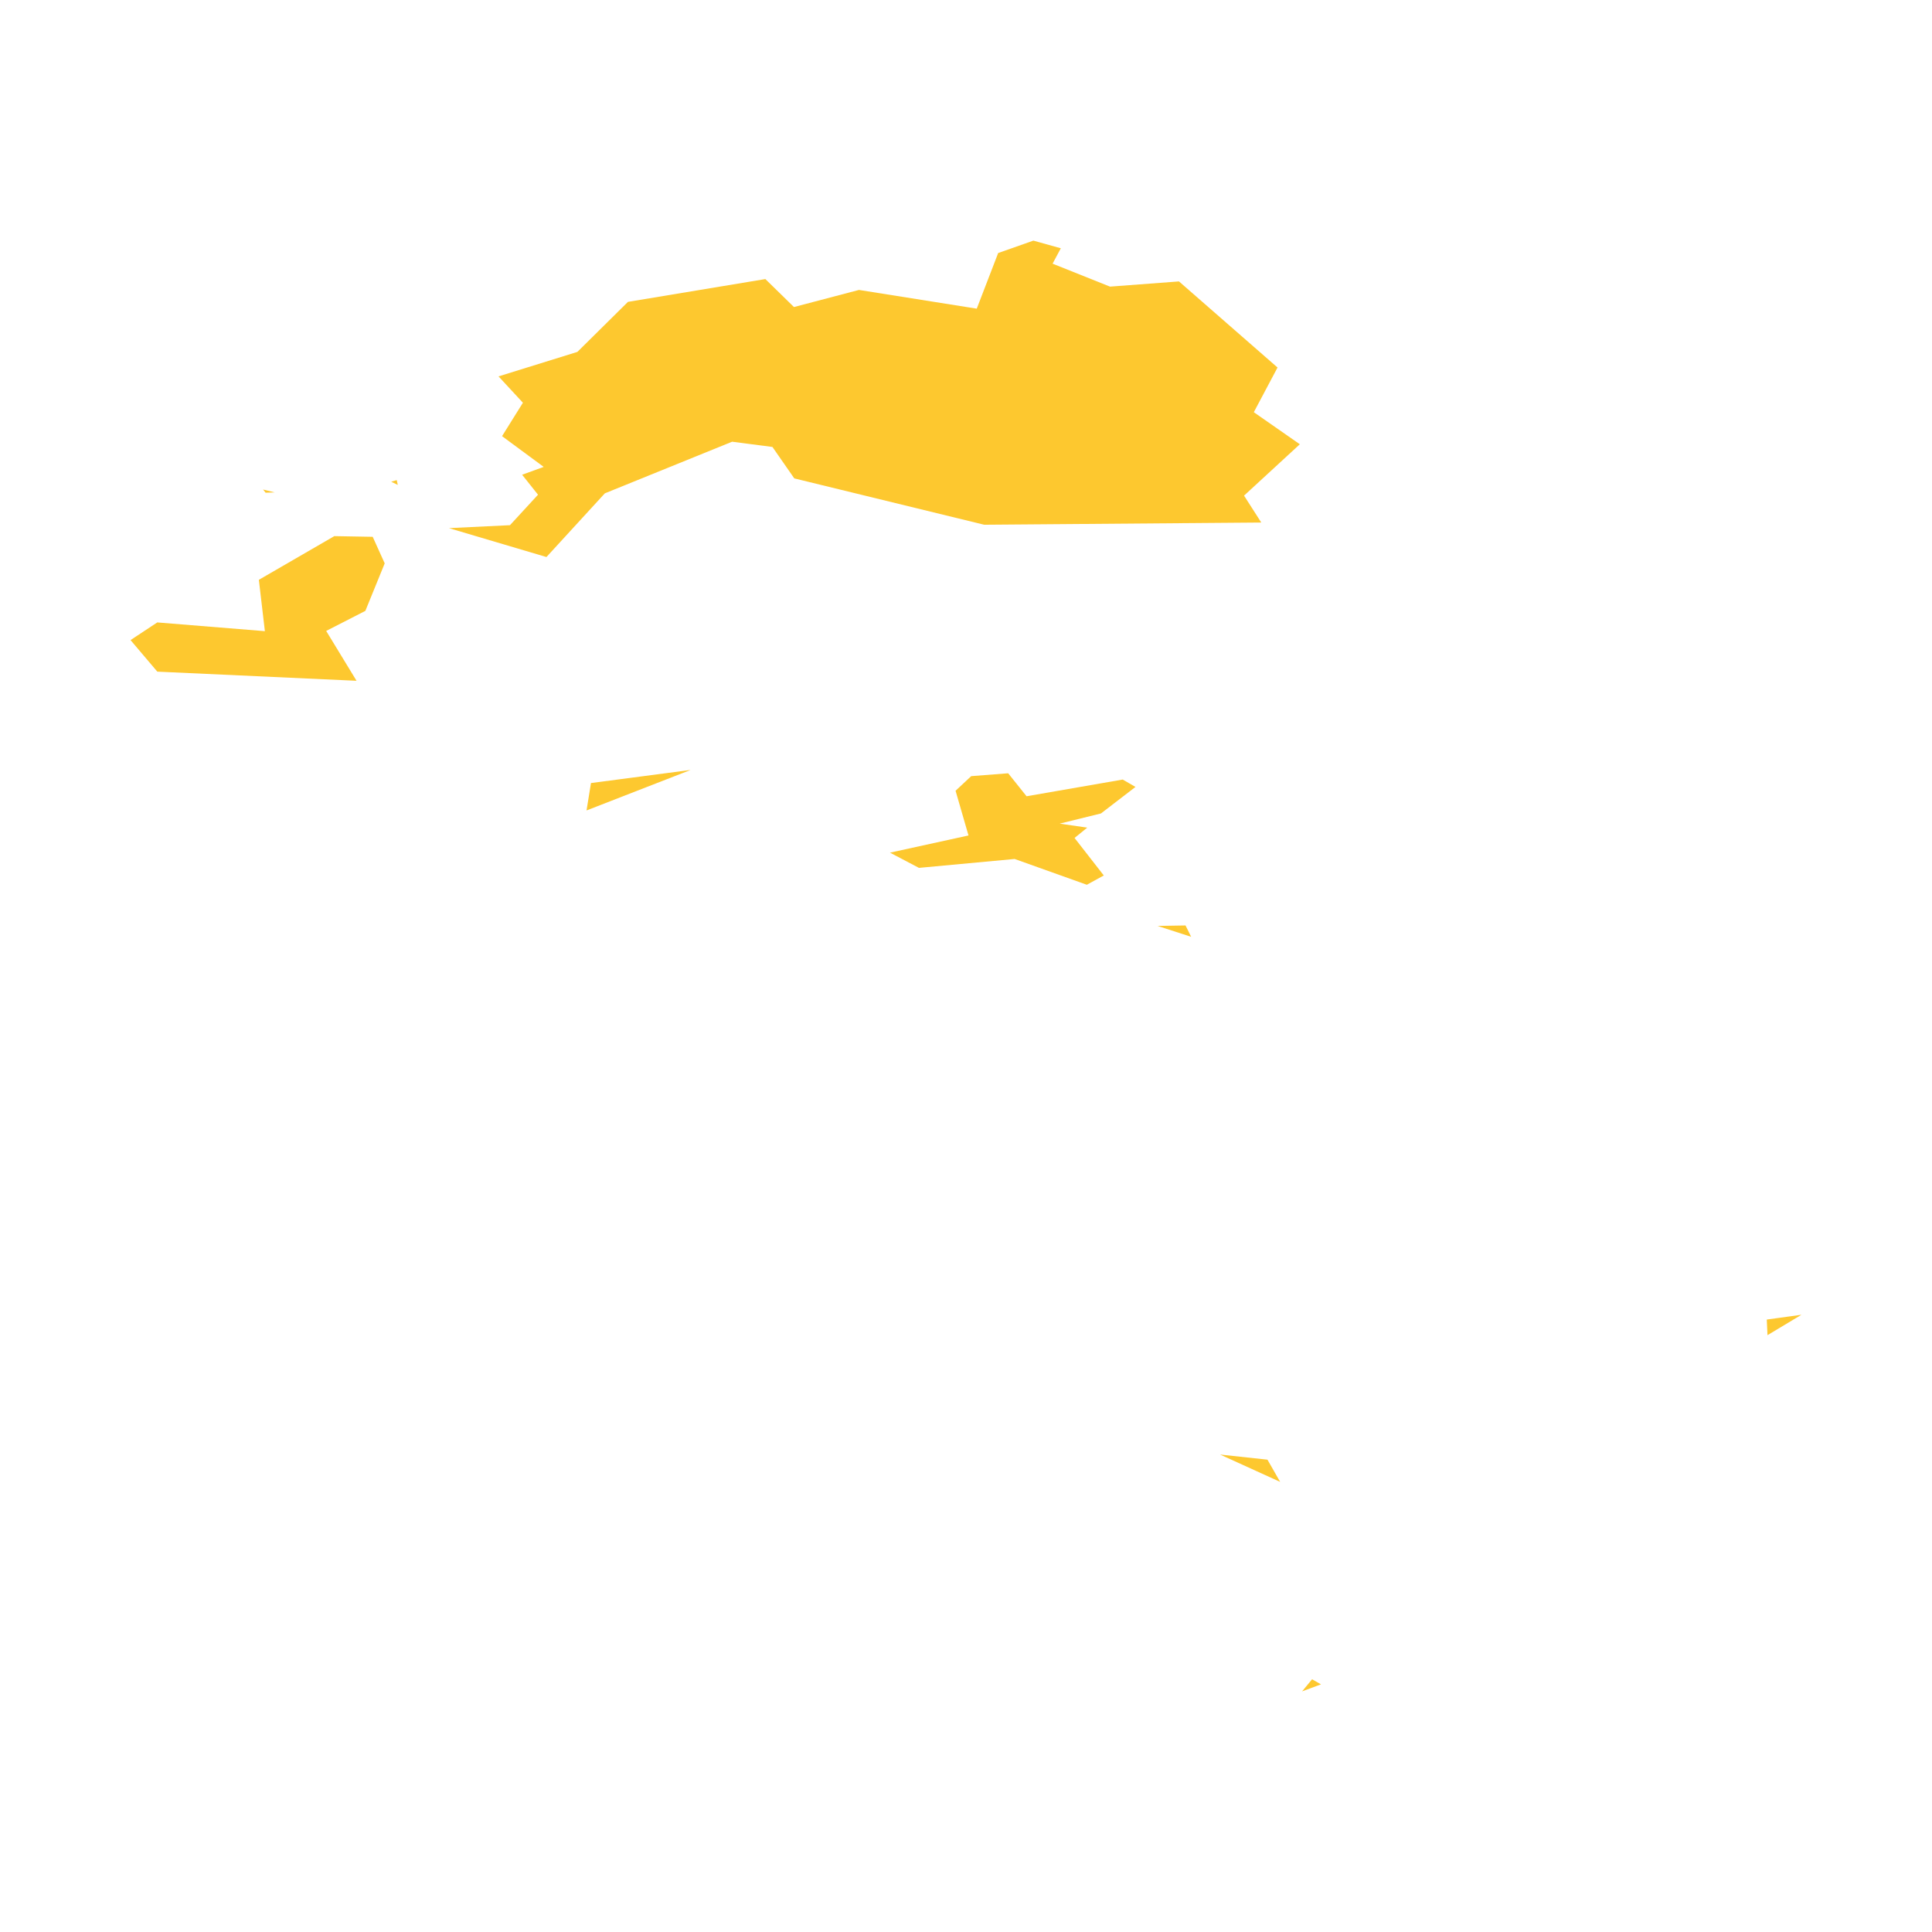<svg xmlns="http://www.w3.org/2000/svg" fill="#fdc82f80" width="256" height="256" viewBox="-20 -20 296 262.267"><path d="M141.267,3.529 150.065,7.046 160.63,6.25 175.729,19.44 172.096,26.286 179.146,31.198 170.599,39.068 173.24,43.19 130.791,43.529 101.692,36.428 98.344,31.612 92.168,30.808 72.666,38.719 63.72,48.476 48.782,44.049 58.132,43.596 62.428,38.927 59.995,35.867 63.299,34.666 56.919,29.956 60.115,24.835 56.378,20.799 68.462,17.047 76.208,9.383 97.261,5.889 101.641,10.175 111.599,7.554 129.648,10.422 132.928,1.901 138.32,0 142.528,1.171 141.267,3.529 M182.387,221.192 179.49,222.267 181.022,220.416 182.387,221.192 M176.133,190.173 166.925,185.983 174.187,186.769 176.133,190.173 M250.796,167.694 250.686,165.301 256,164.567 250.796,167.694 M162.496,106.661 157.35,104.994 161.633,104.921 162.496,106.661 M152.011,82.568 153.966,83.698 148.678,87.761 142.353,89.322 146.575,89.934 144.631,91.515 149.111,97.263 146.512,98.687 135.452,94.736 120.789,96.1 116.354,93.769 128.383,91.135 126.401,84.283 128.794,82.048 134.462,81.607 137.279,85.128 152.011,82.568 M69.862,87.302 70.543,83.104 85.811,81.097 69.862,87.302 M31.22,45.273 37.101,45.377 38.941,49.447 35.975,56.727 29.974,59.799 34.625,67.436 4.102,66.035 0,61.2 4.096,58.495 20.582,59.834 19.66,51.966 31.22,45.273 M22.084,38.574 20.692,38.623 20.305,38.131 22.084,38.574 M40.942,37.428 39.937,36.936 40.787,36.689 40.942,37.428Z"/></svg>